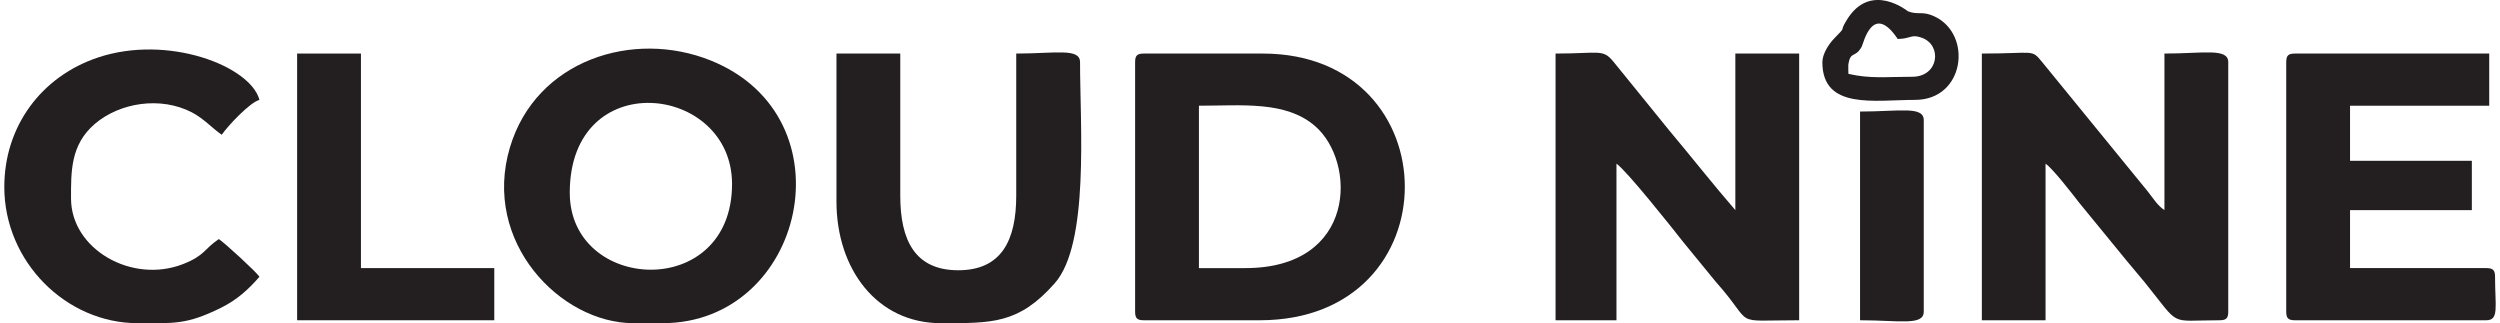 <?xml version="1.0" encoding="UTF-8"?> <svg xmlns="http://www.w3.org/2000/svg" xmlns:xlink="http://www.w3.org/1999/xlink" xmlns:xodm="http://www.corel.com/coreldraw/odm/2003" xml:space="preserve" width="348px" height="45px" version="1.1" style="shape-rendering:geometricPrecision; text-rendering:geometricPrecision; image-rendering:optimizeQuality; fill-rule:evenodd; clip-rule:evenodd" viewBox="0 0 230.74 29.94"> <defs> <style type="text/css"> .fil0 {fill:#231F20} </style> </defs> <g id="Layer_x0020_1">  <g id="_2873520454720"> <path class="fil0" d="M183.15 29.66l5.9 0 0 -14.5c0.66,0.44 2.46,2.77 3.11,3.61l4.47 5.46c0.58,0.7 1.05,1.24 1.59,1.9 3.42,4.23 2.12,3.53 6.95,3.53 0.61,0 0.8,-0.18 0.8,-0.8l0 -23.1c0,-1.34 -2.29,-0.8 -5.91,-0.8l0 14.5c-0.65,-0.44 -1,-1.04 -1.52,-1.7l-9.78 -11.98c-1.05,-1.27 -0.59,-0.82 -5.61,-0.82l0 24.7z"></path> <path class="fil0" d="M143.67 29.66l5.64 0 0 -14.5c0.92,0.62 5.06,5.82 6.18,7.25l3.02 3.69c3.75,4.2 1.21,3.56 7.72,3.56l0 -24.7 -5.91 0 0 14.5c-2.09,-2.41 -3.99,-4.84 -6.09,-7.34l-5.17 -6.37c-1.01,-1.25 -1.28,-0.79 -5.39,-0.79l0 24.7z"></path> <path class="fil0" d="M114.94 24.83l-4.3 0 0 -15.04c3.96,0 8.04,-0.47 10.75,1.88 3.86,3.33 3.88,13.16 -6.45,13.16zm-10.21 -19.07l0 23.1c0,0.62 0.19,0.8 0.81,0.8l10.74 0c17.97,0 17.75,-24.7 0.27,-24.7l-11.01 0c-0.62,0 -0.81,0.18 -0.81,0.8z"></path> <path class="fil0" d="M52.37 17.85c0,-11.82 15.03,-10.09 15.03,-0.81 0,10.85 -15.03,10.05 -15.03,0.81zm5.9 12.08l2.69 0c13.17,0 17.56,-19.06 4.46,-24.33 -7.19,-2.89 -16.18,-0.03 -18.59,8.05 -2.62,8.78 4.7,16.28 11.44,16.28z"></path> <path class="fil0" d="M211.34 5.76l0 23.1c0,0.62 0.19,0.8 0.81,0.8l17.72 0c1.2,0 0.81,-1.25 0.81,-4.03 0,-0.61 -0.19,-0.8 -0.81,-0.8l-12.62 0 0 -5.37 11.28 0 0 -4.57 -11.28 0 0 -5.1 12.89 0 0 -4.83 -17.99 0c-0.62,0 -0.81,0.18 -0.81,0.8z"></path> <path class="fil0" d="M77.07 18.65c0,6.29 3.76,11.28 9.67,11.28 4.74,0 7.21,0.08 10.54,-3.69 3.23,-3.64 2.35,-14.63 2.35,-20.48 0,-1.34 -2.29,-0.8 -5.91,-0.8l0 13.16c0,4.15 -1.37,6.91 -5.37,6.91 -4,0 -5.37,-2.76 -5.37,-6.91l0 -13.16 -5.91 0 0 13.69z"></path> <path class="fil0" d="M0 17.31c0,6.94 5.73,12.62 12.35,12.62 3.35,0 4.49,0.17 7.71,-1.42 1.51,-0.75 2.57,-1.72 3.57,-2.88 -0.32,-0.48 -3.23,-3.14 -3.76,-3.49 -1.38,0.93 -1.28,1.52 -3.32,2.32 -4.75,1.85 -10.37,-1.39 -10.37,-6.08 0,-2.47 -0.06,-4.97 2.21,-6.91 2.31,-1.97 6.08,-2.57 8.99,-1.06 1.1,0.57 1.85,1.45 2.76,2.07 0.54,-0.8 2.59,-2.99 3.49,-3.23 -0.84,-3.15 -8.49,-6.08 -14.94,-3.93 -5.25,1.75 -8.69,6.37 -8.69,11.99z"></path> <polygon class="fil0" points="27.12,29.66 45.38,29.66 45.38,24.83 33.03,24.83 33.03,4.96 27.12,4.96 "></polygon> <path class="fil0" d="M171.87 29.66c3.62,0 5.9,0.54 5.9,-0.8l0 -17.73c0,-1.34 -2.28,-0.8 -5.9,-0.8l0 19.33z"></path> <path class="fil0" d="M176.7 7.11c-2.43,0 -3.87,0.2 -5.91,-0.27 0,-0.12 -0.02,-0.75 -0.01,-0.82 0.2,-1.38 0.63,-0.57 1.25,-1.71 0.15,-0.28 1.01,-4.16 3.33,-0.7 1.26,-0.02 1.22,-0.48 2.24,-0.11 1.9,0.69 1.57,3.61 -0.9,3.61zm-8.32 -1.35c0,4.44 4.85,3.49 8.59,3.49 4.6,0 5.34,-6.05 1.81,-7.72 -1.15,-0.55 -1.48,-0.11 -2.47,-0.48 0,0 -3.46,-2.83 -5.67,0.8 -0.81,1.32 0.13,0.39 -1.2,1.75 -0.42,0.44 -1.06,1.36 -1.06,2.16z"></path> </g> </g> </svg> 